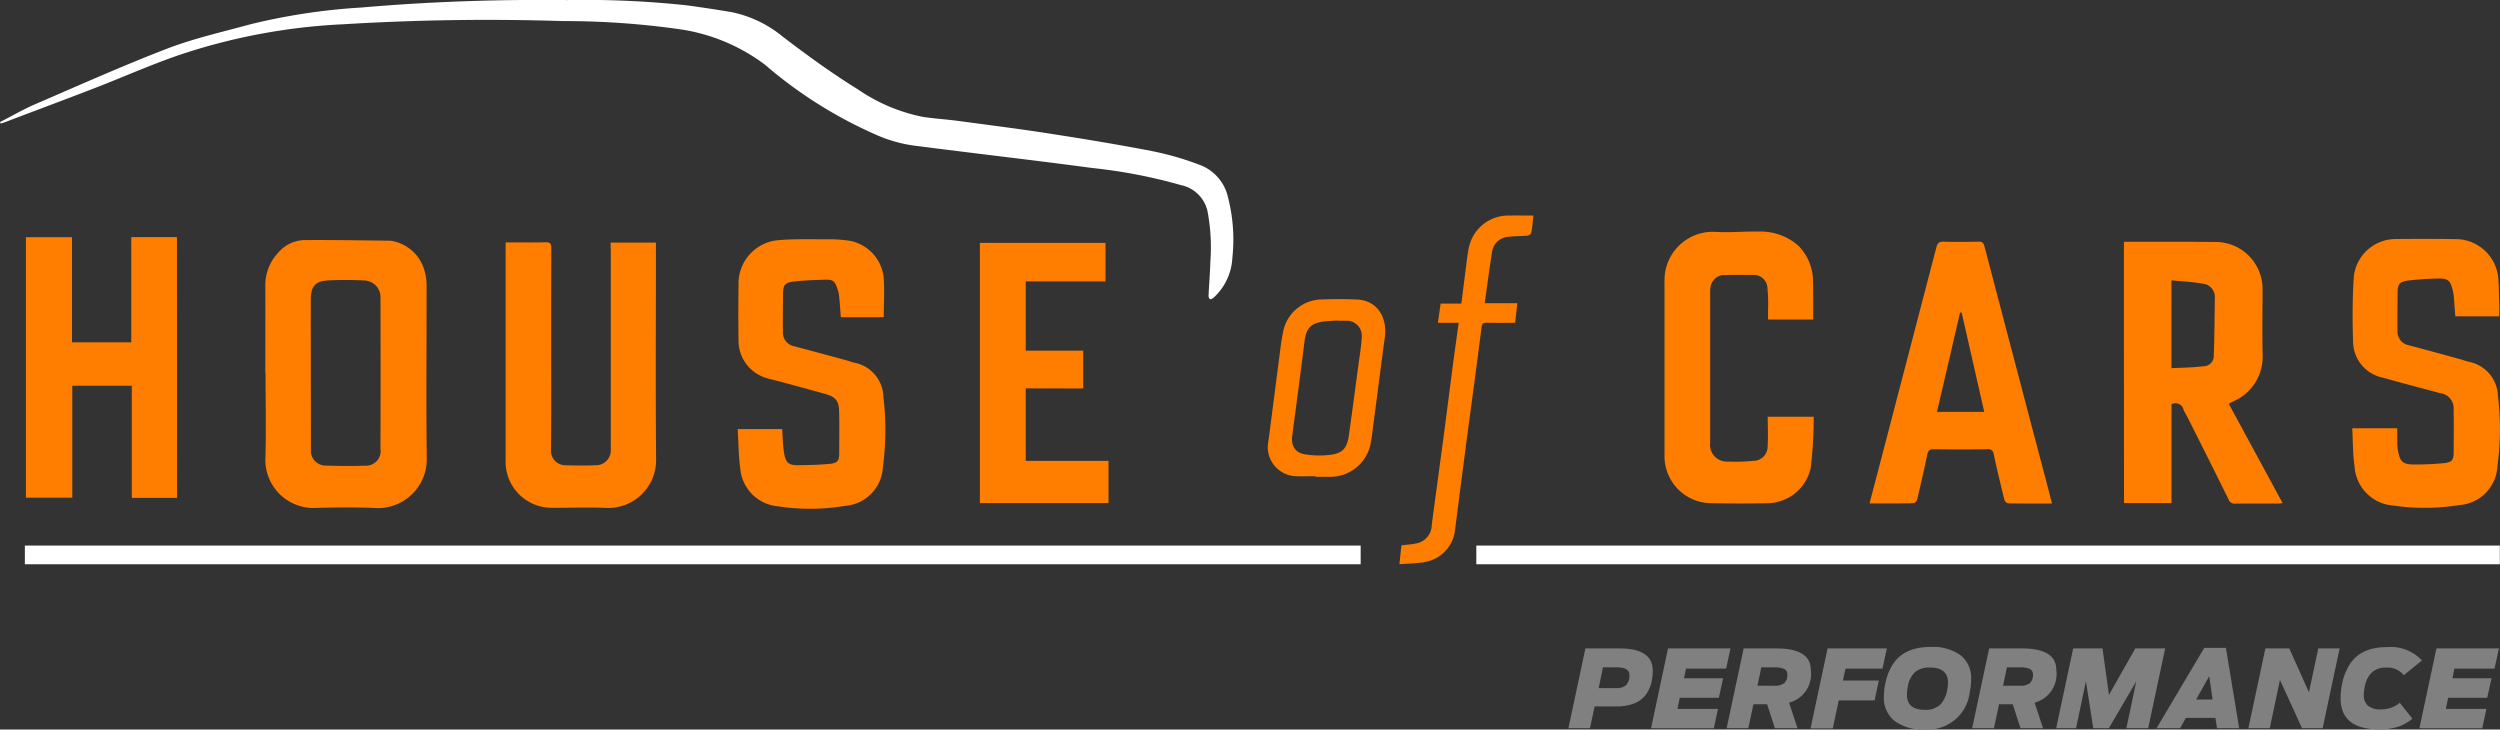 <svg xmlns="http://www.w3.org/2000/svg" width="193.295" height="56.406" viewBox="0 0 193.295 56.406"><rect x="0" y="0" width="193.295" height="56.406" fill="#333333" stroke="none"/><g id="logo-house-of-cars-performance-light" transform="translate(-23.4 -19.17)"><g id="Group_1223" data-name="Group 1223" transform="translate(43.914 37.729)"><path id="Path_929" data-name="Path 929" d="M273.184,255.415c0-2.242.008-4.492,0-6.734a3.638,3.638,0,0,1,.986-2.538,2.737,2.737,0,0,1,2.053-.986c2.209-.016,4.427.025,6.636.049a3.2,3.2,0,0,1,2.677,2.5,4,4,0,0,1,.115.936c.008,4.492-.041,8.976.016,13.469a3.781,3.781,0,0,1-3.761,3.77c-1.684-.074-3.367-.057-5.051-.008a3.73,3.73,0,0,1-3.671-3.679c.074-2.258.016-4.517.016-6.775Zm3.515,0h0c.008,1.987.008,3.967.008,5.954a1.144,1.144,0,0,0,1.117,1.224c1.027.033,2.053.041,3.072.008a1.132,1.132,0,0,0,1.191-1.306c0-1.519.008-3.039.008-4.558,0-2.357,0-4.706-.008-7.063a1.293,1.293,0,0,0-1.174-1.388,26.412,26.412,0,0,0-2.907-.008c-.977.057-1.306.485-1.306,1.47C276.691,251.638,276.7,253.526,276.7,255.415Z" transform="translate(-273.183 -245.154)" fill="#ff7e00"></path></g><g id="Group_1224" data-name="Group 1224" transform="translate(187.618 37.864)"><path id="Path_930" data-name="Path 930" d="M2023,246.8h2.3c1.626,0,3.26,0,4.886.016a3.632,3.632,0,0,1,3.531,3.6c0,1.708-.033,3.425.008,5.133a3.749,3.749,0,0,1-2.267,3.589c-.1.049-.2.1-.287.148-.008.008-.016.025-.049.074q2.057,3.782,4.147,7.646a2.492,2.492,0,0,1-.32.033c-1.109,0-2.217-.008-3.326.008a.5.5,0,0,1-.534-.329c-1.051-2.135-2.119-4.254-3.187-6.381-.09-.181-.214-.353-.287-.542a.646.646,0,0,0-.936-.435V267h-3.671C2023,260.293,2023,253.584,2023,246.8Zm3.671,2.981v6.792c.846-.041,1.659-.049,2.464-.148a.8.8,0,0,0,.813-.862c.057-1.47.057-2.94.082-4.41a1.032,1.032,0,0,0-.9-1.109C2028.338,249.9,2027.525,249.863,2026.671,249.781Z" transform="translate(-2023 -246.8)" fill="#ff7e00"></path></g><g id="Group_1225" data-name="Group 1225" transform="translate(25.404 37.503)"><path id="Path_931" data-name="Path 931" d="M59.486,262.562h-3.5v-8.672h-4.6v8.656H47.8V242.408h3.564v8.13h4.583V242.4h3.531C59.486,249.126,59.486,255.828,59.486,262.562Z" transform="translate(-47.8 -242.4)" fill="#ff7e00"></path></g><g id="Group_1226" data-name="Group 1226" transform="translate(62.492 37.905)"><path id="Path_932" data-name="Path 932" d="M507.522,247.32h3.5v1.372c0,5.133-.033,10.266.016,15.4a3.708,3.708,0,0,1-3.687,3.745c-1.462-.066-2.932-.008-4.394-.016a3.558,3.558,0,0,1-3.556-3.581V247.3h.411c.887,0,1.782.016,2.669-.008.37-.008.46.1.452.46-.016,4.2-.008,8.4-.008,12.606,0,1-.008,2-.016,3a1.117,1.117,0,0,0,1.068,1.174c.788.025,1.585.033,2.373,0a1.147,1.147,0,0,0,1.183-1.2c.008-.107,0-.222,0-.329V247.854C507.522,247.681,507.522,247.517,507.522,247.32Z" transform="translate(-499.4 -247.295)" fill="#ff7e00"></path></g><g id="Group_1227" data-name="Group 1227" transform="translate(205.275 37.648)"><path id="Path_933" data-name="Path 933" d="M2249.366,250.143h-3.4c-.041-.542-.082-1.068-.123-1.593a4.22,4.22,0,0,0-.082-.443c-.2-.756-.353-.9-1.134-.887a21.79,21.79,0,0,0-2.324.156c-.674.09-.8.3-.8.953-.008.985-.025,1.963-.008,2.948a1.07,1.07,0,0,0,.862,1.1c1.347.353,2.694.723,4.032,1.092.2.057.386.131.591.181a2.785,2.785,0,0,1,2.283,2.661,21.262,21.262,0,0,1-.041,5.4,3.163,3.163,0,0,1-2.957,3.022,16.637,16.637,0,0,1-5.067.041,3.236,3.236,0,0,1-3.022-3.014c-.14-.969-.123-1.955-.181-2.965h3.482c0,.32-.008.632,0,.944a4.366,4.366,0,0,0,.033.657c.173,1.035.378,1.215,1.421,1.2a21.17,21.17,0,0,0,2.168-.107c.641-.074.739-.246.739-.9,0-1.068.025-2.135-.008-3.195a1.173,1.173,0,0,0-1.043-1.314c-1.462-.4-2.932-.772-4.394-1.191a2.869,2.869,0,0,1-2.333-2.858c-.057-1.651-.049-3.31.057-4.96a3.264,3.264,0,0,1,3.195-2.907c1.6-.016,3.195-.016,4.8.008a3.319,3.319,0,0,1,3.178,3.03c.041.583.049,1.174.066,1.757C2249.375,249.33,2249.366,249.716,2249.366,250.143Z" transform="translate(-2238 -244.161)" fill="#ff7e00"></path></g><g id="Group_1228" data-name="Group 1228" transform="translate(80.436 37.67)"><path id="Path_934" data-name="Path 934" d="M729.192,250.464h-3.318c-.041-.55-.074-1.092-.131-1.626a2.547,2.547,0,0,0-.14-.6c-.181-.55-.345-.69-.92-.673-.829.025-1.667.049-2.488.148-.665.082-.788.3-.788.961-.008.986-.025,1.963-.008,2.948a1.068,1.068,0,0,0,.879,1.092c1.33.353,2.669.715,4,1.076.214.057.411.14.624.189a2.769,2.769,0,0,1,2.267,2.669,21.638,21.638,0,0,1-.041,5.4,3.164,3.164,0,0,1-2.932,3.006,16.371,16.371,0,0,1-5.182.033,3.2,3.2,0,0,1-2.915-2.94c-.14-.994-.131-2-.2-3.03h3.441c.041.616.049,1.224.14,1.807.131.821.361,1,1.174.986.788-.016,1.585-.025,2.373-.107.624-.066.723-.255.723-.862,0-1.076.025-2.16-.008-3.236-.025-.788-.287-1.084-1.051-1.3-1.486-.411-2.973-.829-4.468-1.207a3.021,3.021,0,0,1-2.258-3.014c-.025-1.4-.016-2.792,0-4.188a3.37,3.37,0,0,1,2.883-3.466c1.33-.14,2.677-.082,4.016-.09a10.379,10.379,0,0,1,1.675.115,3.234,3.234,0,0,1,2.636,2.743C729.274,248.337,729.192,249.4,729.192,250.464Z" transform="translate(-717.9 -244.44)" fill="#ff7e00"></path></g><g id="Group_1229" data-name="Group 1229" transform="translate(152.091 37.072)"><path id="Path_935" data-name="Path 935" d="M1601.9,243.961h-3.49v-.649a13.566,13.566,0,0,0-.049-1.831,1.049,1.049,0,0,0-1.092-.969c-.8,0-1.61-.016-2.414.016a1.122,1.122,0,0,0-.911,1.068c-.016.23-.008.468-.008.7v11.161a1.3,1.3,0,0,0,1.363,1.486,14.253,14.253,0,0,0,1.963-.057,1.1,1.1,0,0,0,1.117-1.125c.049-.747.008-1.5.008-2.283h3.556a35,35,0,0,1-.23,3.95,3.471,3.471,0,0,1-3.375,2.735c-1.495.025-2.981.025-4.476-.008a3.632,3.632,0,0,1-3.457-3.548V240.856a3.739,3.739,0,0,1,3.983-3.671c1.092.066,2.185-.049,3.277-.025a4.429,4.429,0,0,1,3.063,1.068,3.9,3.9,0,0,1,1.158,2.883C1601.914,242.064,1601.9,243.008,1601.9,243.961Z" transform="translate(-1590.4 -237.157)" fill="#ff7e00"></path></g><g id="Group_1230" data-name="Group 1230" transform="translate(167.949 37.855)"><path id="Path_936" data-name="Path 936" d="M1783.5,266.92c.361-1.38.706-2.694,1.051-4.016q2.057-7.884,4.115-15.776c.09-.337.222-.46.575-.443.887.025,1.782.016,2.669,0,.279-.008.4.066.476.361q2.353,8.98,4.722,17.953c.164.632.329,1.265.5,1.93-1.158,0-2.275.008-3.4-.016-.1,0-.263-.164-.287-.287-.287-1.166-.567-2.332-.821-3.507a.411.411,0,0,0-.493-.386c-1.38.016-2.768.016-4.147,0-.337-.008-.435.115-.5.419-.238,1.166-.509,2.324-.78,3.474-.025.115-.189.279-.287.279C1785.791,266.928,1784.683,266.92,1783.5,266.92Zm8.87-7.079c-.591-2.579-1.166-5.133-1.749-7.679h-.123c-.591,2.554-1.183,5.108-1.782,7.679Z" transform="translate(-1783.5 -246.683)" fill="#ff7e00"></path></g><g id="Group_1231" data-name="Group 1231" transform="translate(99.161 37.946)"><path id="Path_937" data-name="Path 937" d="M949.448,259.051v5.609h6.4v3.26H945.9V247.8h9.715v2.981h-6.168v5.355h4.443v2.924C952.421,259.051,950.951,259.051,949.448,259.051Z" transform="translate(-945.9 -247.8)" fill="#ff7e00"></path></g><g id="Group_1232" data-name="Group 1232" transform="translate(131.6 35.832)"><path id="Path_938" data-name="Path 938" d="M1345.474,230.354h-1.6c.074-.5.14-.969.214-1.486h1.6c.123-.944.23-1.831.345-2.727.074-.542.123-1.084.238-1.618a3.12,3.12,0,0,1,2.989-2.464c.657-.008,1.314,0,2,0-.049.46-.082.9-.164,1.339-.016.09-.189.205-.3.214-.476.049-.961.025-1.429.09a1.358,1.358,0,0,0-1.314,1.24c-.205,1.273-.37,2.562-.558,3.893h2.521c-.058.526-.115,1-.164,1.519-.747,0-1.454.008-2.168-.008-.279-.008-.394.041-.435.37-.386,3.03-.8,6.061-1.2,9.091-.287,2.176-.567,4.361-.846,6.537a2.826,2.826,0,0,1-2.382,2.513c-.616.1-1.24.107-1.922.164.057-.534.107-.994.156-1.462.386-.049.747-.066,1.1-.14A1.463,1.463,0,0,0,1343.4,246c.246-1.922.517-3.843.772-5.765.3-2.209.575-4.418.862-6.619.123-.92.255-1.84.378-2.759A3.4,3.4,0,0,0,1345.474,230.354Z" transform="translate(-1340.9 -222.056)" fill="#ff7e00"></path></g><g id="Group_1233" data-name="Group 1233" transform="translate(121.45 42.3)"><path id="Path_939" data-name="Path 939" d="M1220.957,314.5c-.55,0-1.092.025-1.642-.008a2.253,2.253,0,0,1-1.987-2.727c.271-2.061.534-4.115.8-6.176.1-.731.172-1.47.32-2.185a3.091,3.091,0,0,1,3.03-2.571c.9-.033,1.807-.033,2.71.008,1.495.066,2.357,1.314,2.135,2.94-.312,2.275-.591,4.55-.9,6.825-.057.443-.107.9-.189,1.339a3.169,3.169,0,0,1-3.145,2.6h-1.15A.1.1,0,0,0,1220.957,314.5Zm1.741-12.023v-.016c-.353.025-.714.033-1.059.074-1.035.115-1.4.526-1.527,1.56-.3,2.414-.616,4.821-.944,7.235-.107.8.2,1.355.977,1.478a7.086,7.086,0,0,0,1.955.041c.944-.115,1.3-.509,1.437-1.454.263-1.856.509-3.712.755-5.56.09-.69.214-1.38.246-2.07a1.159,1.159,0,0,0-1.265-1.281C1223.084,302.478,1222.887,302.478,1222.7,302.478Z" transform="translate(-1217.303 -300.811)" fill="#ff7e00"></path></g><g id="Group_1235" data-name="Group 1235" transform="translate(23.4 19.17)"><g id="Group_1234" data-name="Group 1234"><path id="Path_940" data-name="Path 940" d="M23.4,28.609c.9-.46,1.774-.969,2.694-1.371,3.392-1.462,6.767-2.973,10.208-4.3,2.086-.8,4.3-1.3,6.455-1.889a47.837,47.837,0,0,1,8.631-1.3c5.281-.46,10.57-.632,15.875-.575a74.261,74.261,0,0,1,9.264.411c1.142.156,2.275.329,3.408.517a9.1,9.1,0,0,1,3.983,1.9c1.881,1.437,3.8,2.833,5.806,4.073A13.494,13.494,0,0,0,94.8,28.215c.879.131,1.766.181,2.653.3,2.373.32,4.747.616,7.112.986,2.644.411,5.3.846,7.925,1.355a23.015,23.015,0,0,1,3.663,1.059,3.475,3.475,0,0,1,2.193,2.513,13.056,13.056,0,0,1,.337,4.681,4.46,4.46,0,0,1-1.454,3.08c-.074.066-.205.131-.271.107s-.123-.172-.115-.263c.041-.871.115-1.749.14-2.62a14.911,14.911,0,0,0-.23-3.958,2.655,2.655,0,0,0-2.037-1.971,40.424,40.424,0,0,0-6.841-1.322c-4.648-.624-9.313-1.15-13.97-1.757a11.168,11.168,0,0,1-2.4-.657,34.16,34.16,0,0,1-8.96-5.576A14.392,14.392,0,0,0,75.73,21.4a63.059,63.059,0,0,0-8.8-.6q-8.5-.271-16.992.246a46.645,46.645,0,0,0-12.82,2.423c-2.168.756-4.271,1.692-6.414,2.521-2.258.871-4.525,1.716-6.792,2.579-.148.057-.3.107-.46.156C23.441,28.683,23.416,28.642,23.4,28.609Z" transform="translate(-23.4 -19.17)" fill="#fff"></path></g></g><g id="Group_1236" data-name="Group 1236" transform="translate(25.322 61.352)"><rect id="Rectangle_394" data-name="Rectangle 394" width="103.281" height="1.445" transform="translate(0)" fill="#fff"></rect></g><g id="Group_1237" data-name="Group 1237" transform="translate(137.546 61.352)"><rect id="Rectangle_395" data-name="Rectangle 395" width="79.136" height="1.445" fill="#fff"></rect></g><g id="Group_1238" data-name="Group 1238" transform="translate(144.666 69.195)"><path id="Path_941" data-name="Path 941" d="M1502.341,631.478h1.339a1.122,1.122,0,0,0,.78-.23,1.031,1.031,0,0,0,.255-.8c0-.386-.337-.575-1.01-.575h-1.035Zm-2.341,3.1,1.314-6.168h2.636c1.717,0,2.571.575,2.571,1.716a3.683,3.683,0,0,1-.148,1.084,2.528,2.528,0,0,1-.46.87,2.063,2.063,0,0,1-.871.6,3.75,3.75,0,0,1-1.322.214h-1.692l-.361,1.684Zm6.389,0,1.314-6.168h4.829l-.337,1.56h-3.1l-.156.747h3.022l-.329,1.511h-3.022l-.181.862h3.137l-.32,1.495h-4.854Zm8.229-3.285h1.306a1.144,1.144,0,0,0,.772-.205.849.849,0,0,0,.23-.665.443.443,0,0,0-.246-.427,1.833,1.833,0,0,0-.772-.123h-.994Zm1.347,3.285-.6-1.848h-1.06l-.394,1.848h-1.675l1.314-6.168h2.513c1.782,0,2.677.55,2.677,1.651a2.293,2.293,0,0,1-1.675,2.546l.649,1.971Zm2.76,0,1.314-6.168h4.583l-.337,1.56h-2.858l-.2.92h2.776l-.328,1.536H1520.9l-.46,2.168h-1.716Zm8.828-1.421a1.656,1.656,0,0,0,1.166-.37,2.112,2.112,0,0,0,.558-1.117,3.491,3.491,0,0,0,.074-.608c0-.78-.468-1.174-1.4-1.174a1.671,1.671,0,0,0-1.158.361,1.967,1.967,0,0,0-.55,1.109,3.42,3.42,0,0,0-.066.608c-.016.8.452,1.191,1.38,1.191m-.025,1.519a3.645,3.645,0,0,1-2.3-.649,2.255,2.255,0,0,1-.838-1.905,4.706,4.706,0,0,1,.107-.994,4.437,4.437,0,0,1,.419-1.207,3.2,3.2,0,0,1,.616-.821,2.691,2.691,0,0,1,.772-.493,3.493,3.493,0,0,1,.846-.246,5.881,5.881,0,0,1,.879-.066,3.67,3.67,0,0,1,2.275.632,2.224,2.224,0,0,1,.83,1.881,4.62,4.62,0,0,1-.107.977,3.256,3.256,0,0,1-3.5,2.891m6.077-3.384h1.306a1.144,1.144,0,0,0,.772-.205.85.85,0,0,0,.23-.665.443.443,0,0,0-.246-.427,1.834,1.834,0,0,0-.772-.123h-.994Zm1.347,3.285-.6-1.848h-1.059l-.394,1.848h-1.684l1.314-6.168h2.513c1.782,0,2.677.55,2.677,1.651a2.293,2.293,0,0,1-1.675,2.546l.649,1.971Zm2.759,0,1.314-6.168h2.267l.5,3.589,2.037-3.589h2.308l-1.314,6.168h-1.684l.764-3.622-2.119,3.622h-1.207l-.567-3.63-.764,3.63Zm10.816-2.217h1.273l-.255-1.807Zm-3.055,2.217,3.687-6.209h1.675l1.026,6.209h-1.716l-.123-.8h-2.283l-.443.8Zm7.1,0,1.314-6.168h1.848l1.519,3.392.723-3.392h1.651l-1.314,6.168h-1.593l-1.708-3.728-.788,3.728Zm10.118.09q-2.993,0-2.989-2.414a5.276,5.276,0,0,1,.115-1.084,4.379,4.379,0,0,1,.526-1.421,2.689,2.689,0,0,1,.821-.887,3.2,3.2,0,0,1,.977-.427,4.608,4.608,0,0,1,1.1-.123,3.312,3.312,0,0,1,2.751,1.027l-1.4,1.141a1.608,1.608,0,0,0-1.363-.583,1.574,1.574,0,0,0-1.092.353,2,2,0,0,0-.567,1.133,2.934,2.934,0,0,0-.074.632,1.046,1.046,0,0,0,.32.821,1.543,1.543,0,0,0,1.059.287,2.184,2.184,0,0,0,1.4-.509l.977,1.224a3.274,3.274,0,0,1-1.084.624,4.637,4.637,0,0,1-1.47.205m3.1-.09,1.314-6.168h4.829l-.337,1.56h-3.1l-.156.747h3.022l-.329,1.511h-3.022l-.181.862h3.137l-.32,1.495h-4.854Z" transform="translate(-1500 -628.3)" fill="gray"></path></g></g></svg>